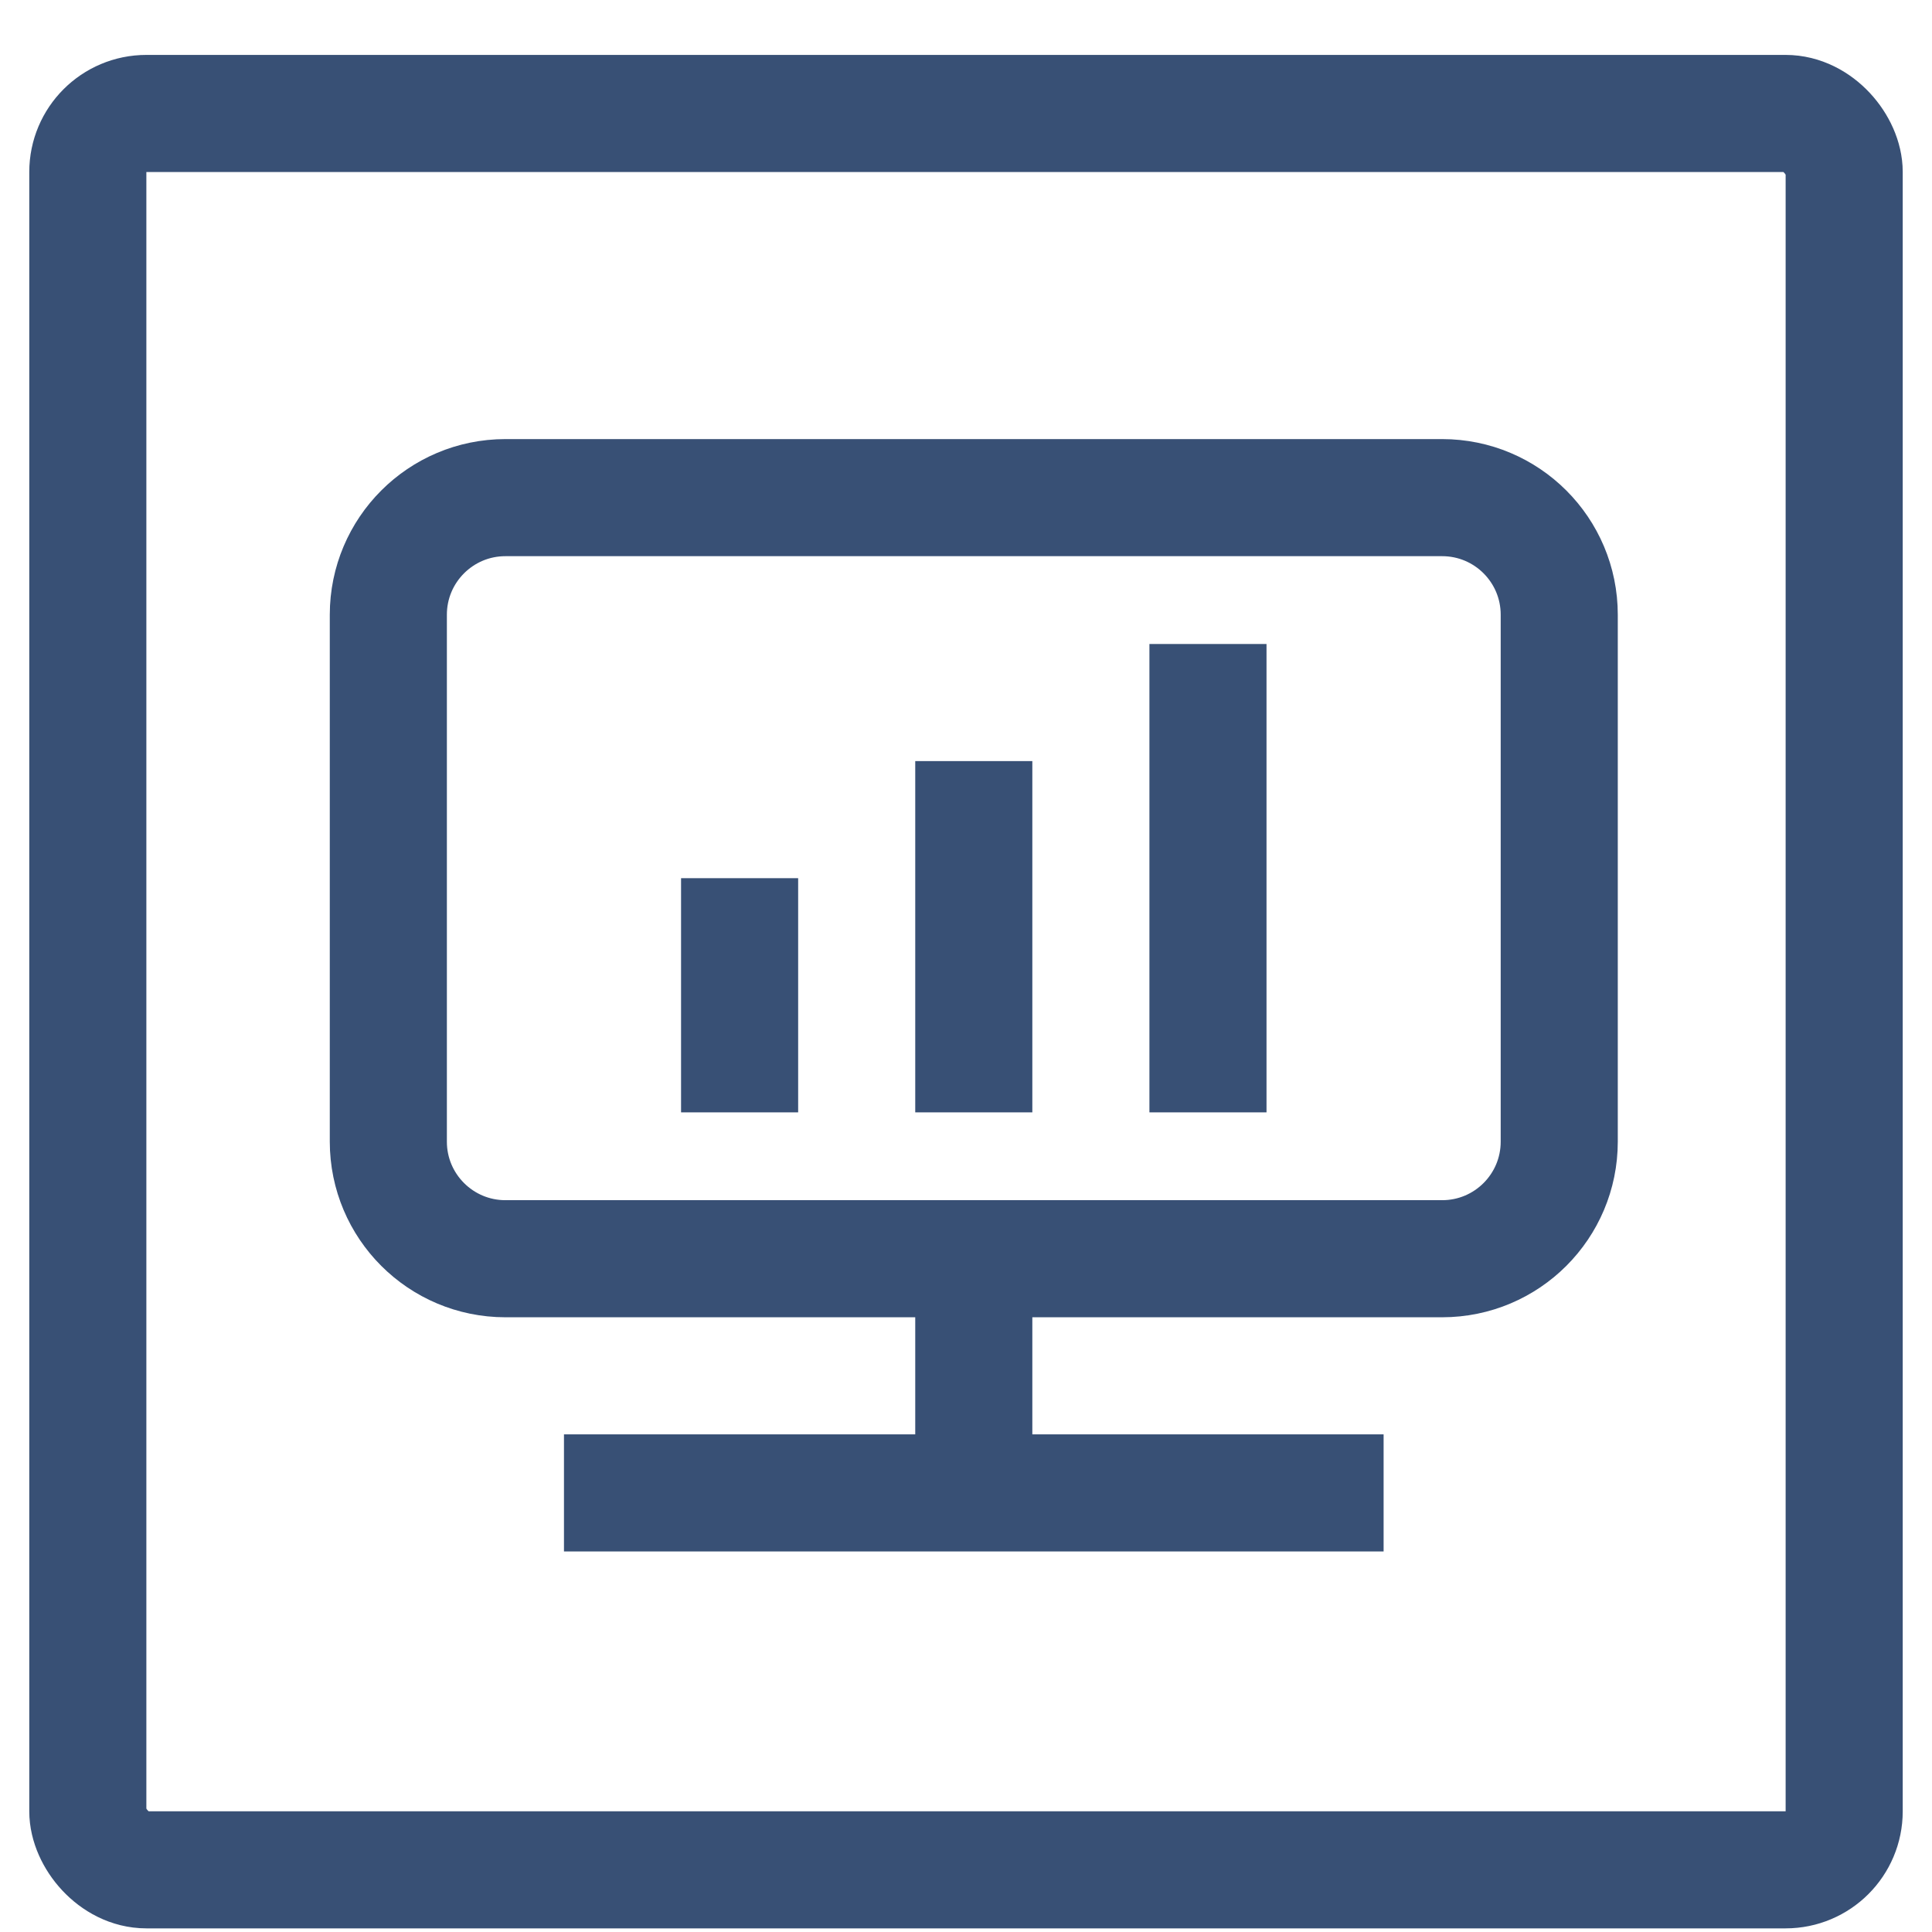 <svg width="33" height="33" viewBox="0 0 33 33" fill="none" xmlns="http://www.w3.org/2000/svg">
<rect x="1.5" y="1.938" width="30" height="30" rx="1" stroke="#385075" stroke-width="2"/>
<path d="M10.633 21.5H8.633C7.529 21.5 6.633 20.605 6.633 19.5V10.5C6.633 9.395 7.529 8.5 8.633 8.5H24.633C25.738 8.5 26.633 9.395 26.633 10.5V19.5C26.633 20.605 25.738 21.5 24.633 21.5H22.633H10.633Z" stroke="#385075" stroke-width="2"/>
<path d="M12.633 16V18" stroke="#385075" stroke-width="2" stroke-linecap="square"/>
<path d="M16.633 21.5V24.5" stroke="#385075" stroke-width="2" stroke-linecap="square"/>
<path d="M16.633 14V18" stroke="#385075" stroke-width="2" stroke-linecap="square"/>
<path d="M20.633 12V18" stroke="#385075" stroke-width="2" stroke-linecap="square"/>
<path d="M10.633 25.5H22.633" stroke="#385075" stroke-width="2" stroke-linecap="square"/>
</svg>
